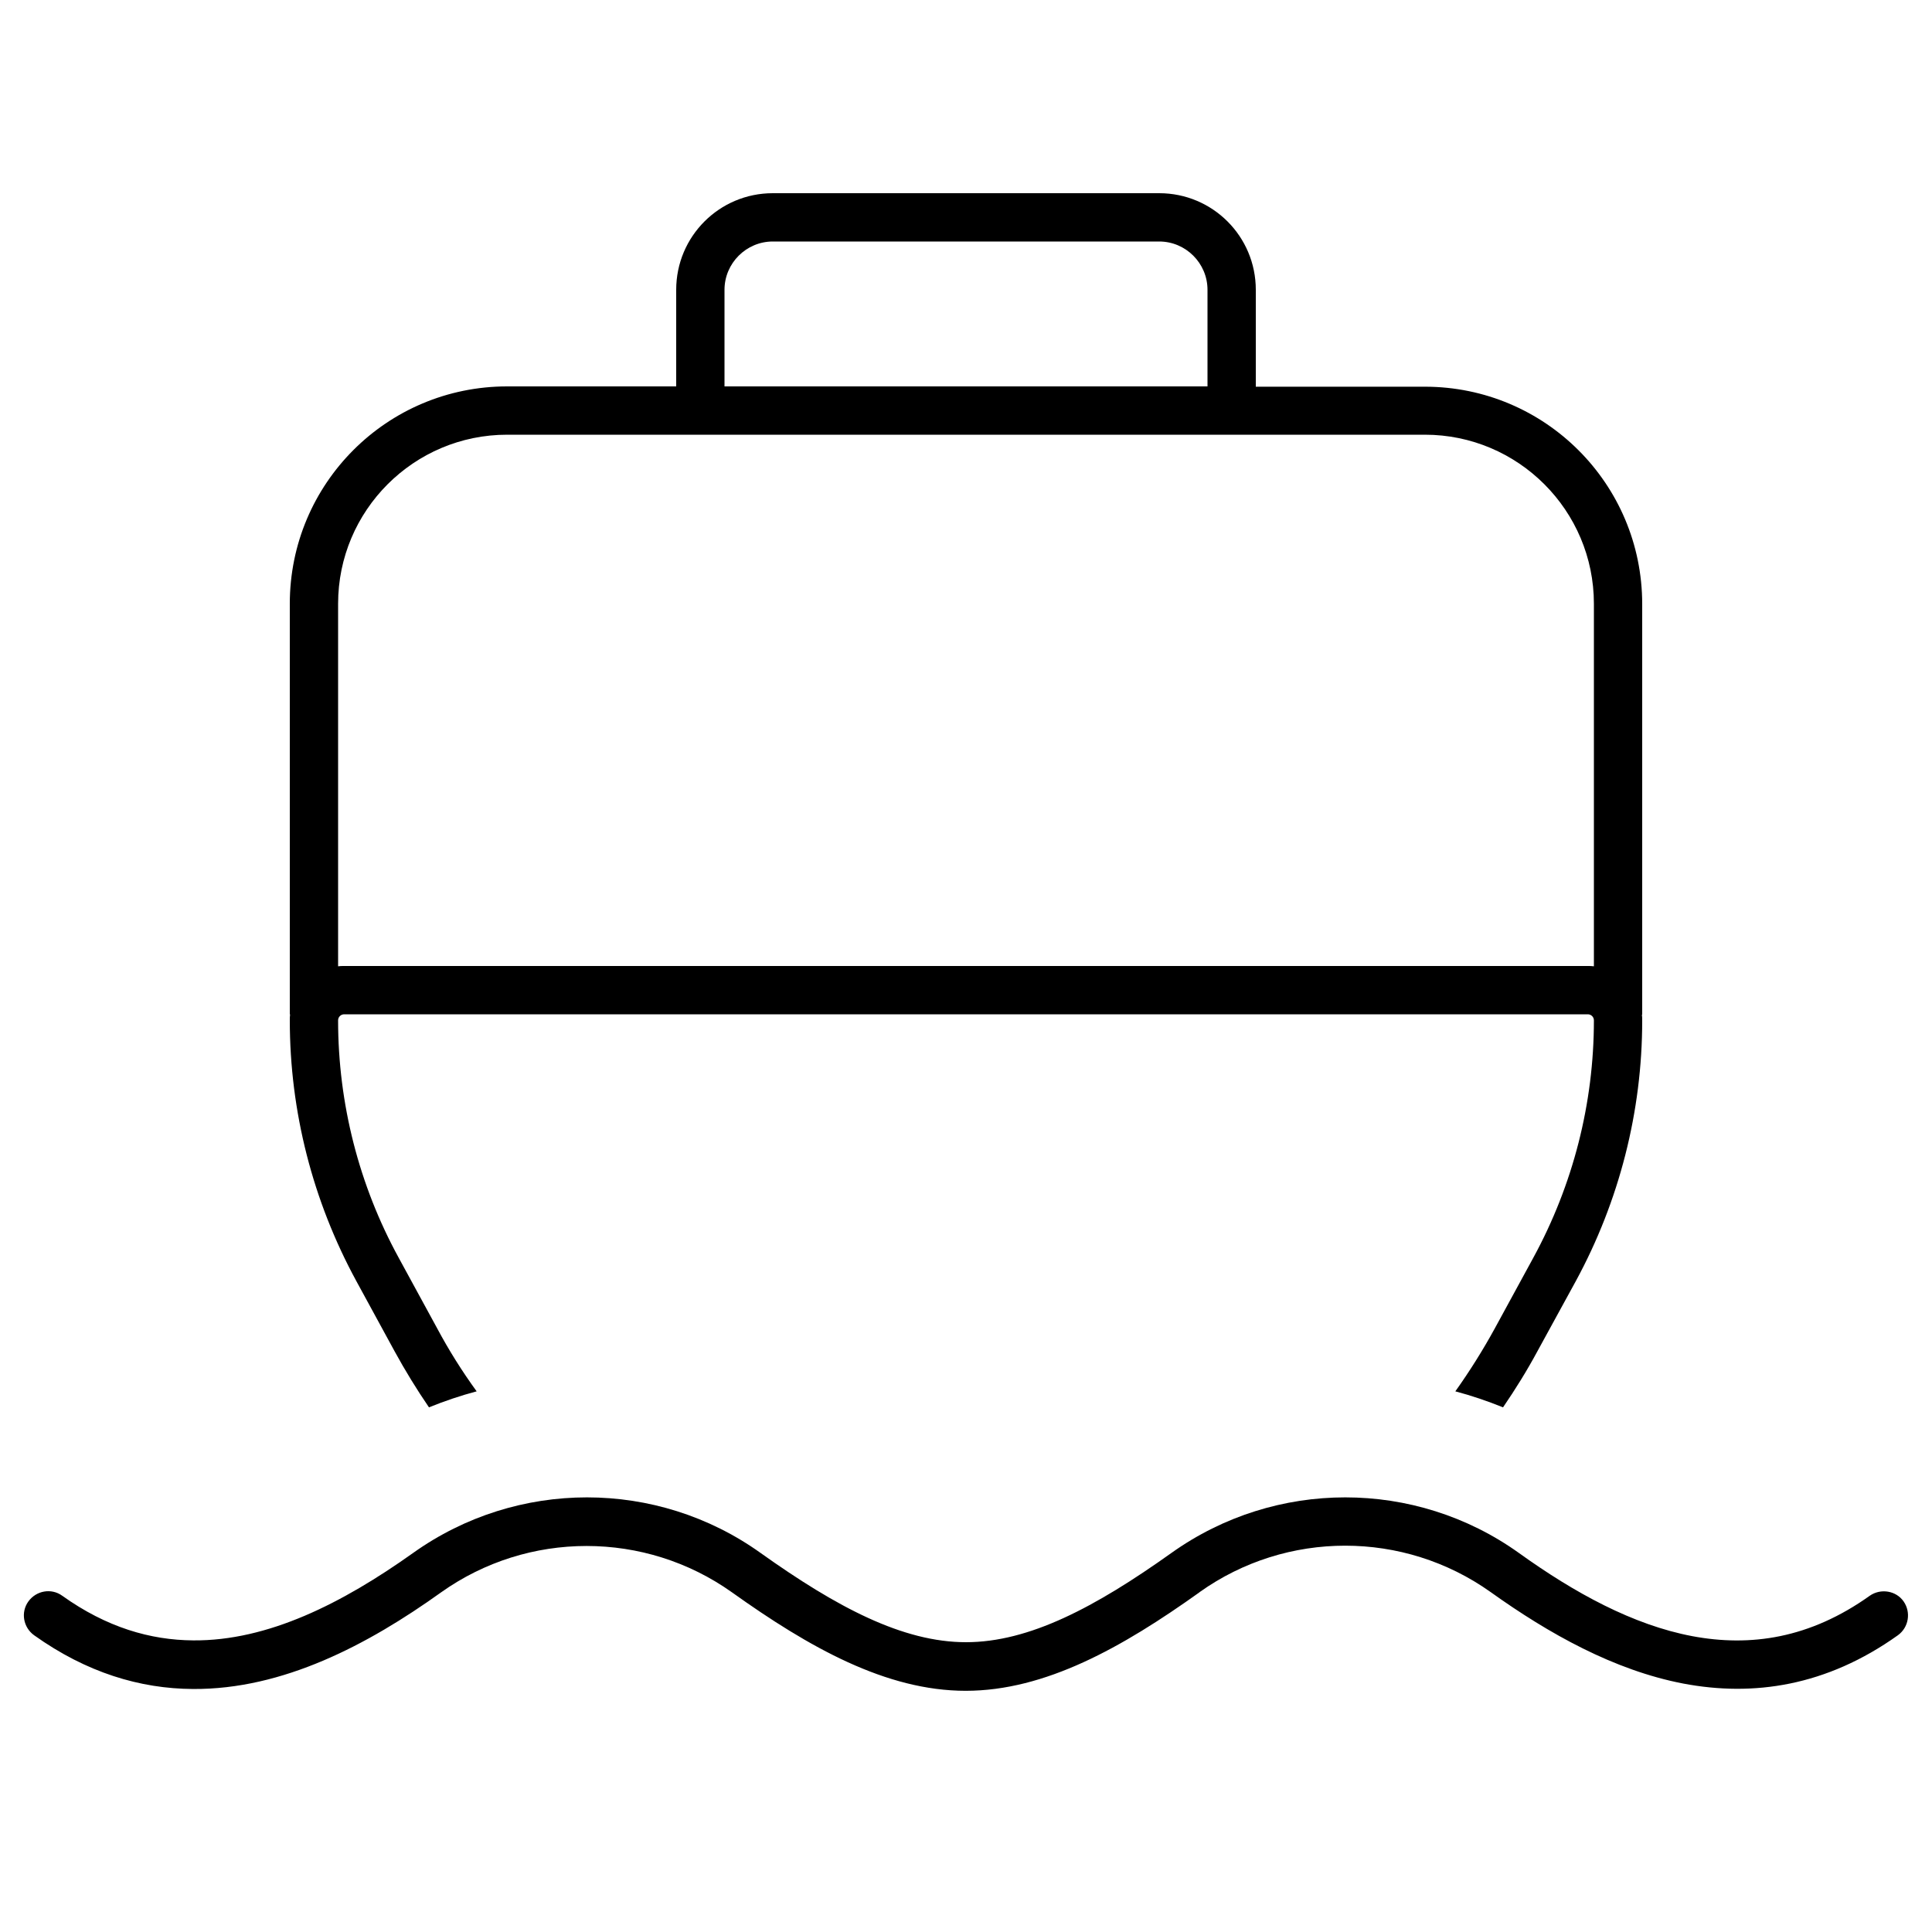<svg xmlns="http://www.w3.org/2000/svg" viewBox="0 0 640 640"><!--! Font Awesome Pro 7.1.0 by @fontawesome - https://fontawesome.com License - https://fontawesome.com/license (Commercial License) Copyright 2025 Fonticons, Inc. --><path fill="currentColor" d="M384 80C392.8 80 400 87.2 400 96L400 128L240 128L240 96C240 87.2 247.2 80 256 80L384 80zM416 128L416 96C416 78.3 401.7 64 384 64L256 64C238.3 64 224 78.3 224 96L224 128L168 128C128.2 128 96 160.2 96 200L96 336L96.1 336C96 336.7 96 337.3 96 338C96 368.2 103.6 397.8 118 424.3L130.7 447.6C134.2 454 138 460.2 142.1 466.2C147.3 464.1 152.6 462.3 157.9 460.9C153.1 454.3 148.7 447.3 144.8 440L132.1 416.7C118.9 392.6 112 365.5 112 338C112 336.9 112.9 336 114 336L526 336C527.1 336 528 336.9 528 338C528 365.5 521.1 392.5 507.9 416.7L495.2 440C491.2 447.3 486.8 454.3 482.1 460.9C487.4 462.3 492.7 464.1 497.9 466.2C502 460.2 505.8 454.1 509.3 447.6L522 424.4C536.4 397.9 544 368.2 544 338.1C544 337.4 544 336.7 543.9 336.1L544 336.1L544 200.1C544 160.3 511.8 128.1 472 128.1L416 128.1zM528 320.1C527.3 320 526.7 320 526 320L114 320C113.3 320 112.6 320 112 320.1L112 200C112 169.1 137.1 144 168 144L472 144C502.9 144 528 169.1 528 200L528 320.1zM397.4 527.4C426.2 506.9 465 506.9 493.8 527.4C513.1 541.2 534.7 553.3 557.6 557.7C580.8 562.1 605 558.6 628.7 541.7C632.3 539.1 633.1 534.1 630.6 530.5C628.1 526.9 623 526.1 619.4 528.6C599.5 542.8 579.8 545.6 560.6 542C541 538.3 521.6 527.7 503.1 514.4C468.8 489.9 422.5 489.9 388.1 514.4C362.7 532.5 340.9 544 320 544C299.1 544 277.3 532.5 251.9 514.4C217.6 489.9 171.3 489.9 136.9 514.4C113.3 531.2 88.7 543.6 64 543.4C49.8 543.3 35.3 539.1 20.6 528.6C17 526 12 526.9 9.4 530.5C6.8 534.1 7.7 539.1 11.3 541.7C28.7 554.1 46.4 559.4 63.9 559.5C93.7 559.7 121.8 544.9 146.1 527.5C174.9 507 213.7 507 242.5 527.5C268 545.7 293.5 560.1 319.9 560.1C346.3 560.1 371.8 545.7 397.3 527.5z"/></svg>